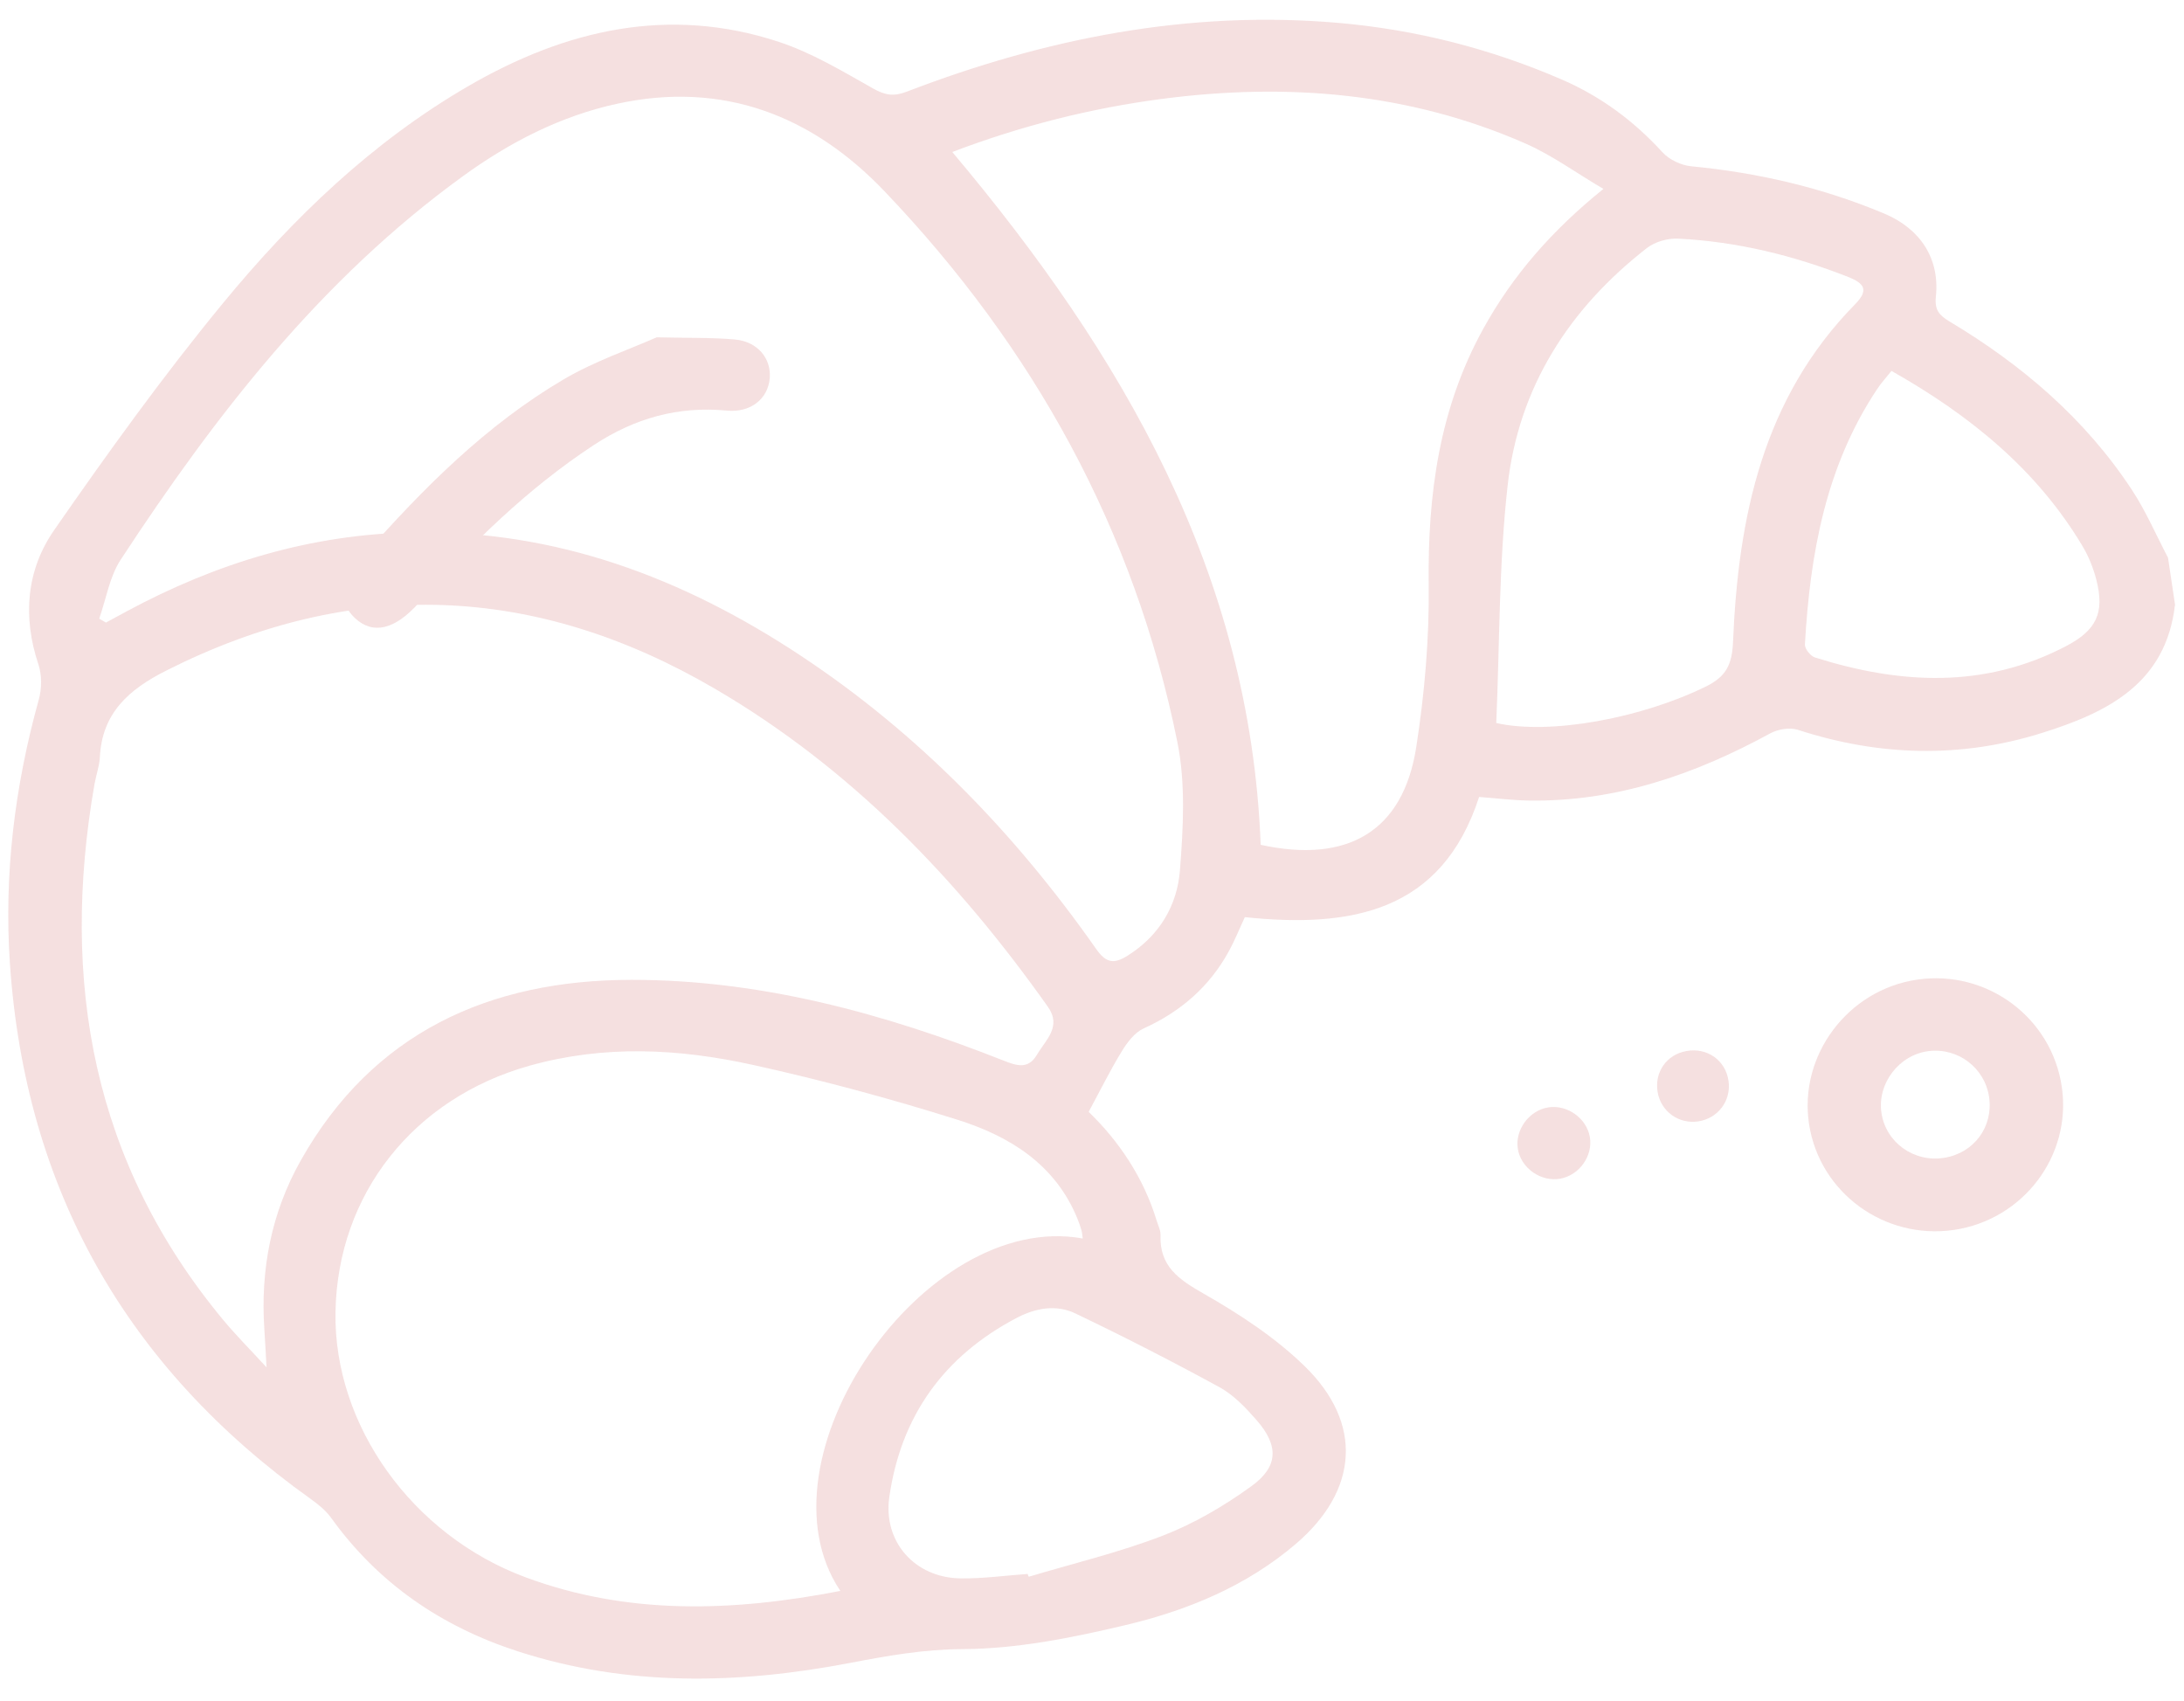 <svg width="95" height="74" viewBox="0 0 95 74" fill="none" xmlns="http://www.w3.org/2000/svg">
<g opacity="0.15">
<path d="M94.609 26.299C94.213 29.742 91.661 30.995 88.789 31.89C85.248 32.993 81.722 32.887 78.205 31.744C77.855 31.631 77.339 31.715 77.006 31.896C73.724 33.687 70.282 34.882 66.487 34.82C65.8 34.809 65.114 34.723 64.338 34.664C62.711 39.685 58.753 40.372 54.147 39.892C53.916 40.389 53.71 40.905 53.444 41.389C52.601 42.925 51.35 44.007 49.741 44.736C49.351 44.913 49.029 45.345 48.793 45.731C48.291 46.55 47.866 47.415 47.354 48.361C48.655 49.617 49.737 51.2 50.312 53.091C50.375 53.3 50.489 53.513 50.481 53.72C50.429 55.074 51.267 55.646 52.352 56.265C53.918 57.159 55.476 58.179 56.756 59.428C59.3 61.911 59.084 64.828 56.372 67.148C54.224 68.987 51.647 70.048 48.944 70.688C46.629 71.237 44.235 71.718 41.874 71.729C40.176 71.736 38.595 72.02 36.973 72.33C32.113 73.261 27.278 73.368 22.514 71.822C19.187 70.742 16.442 68.859 14.397 66.01C14.167 65.691 13.836 65.427 13.51 65.194C5.483 59.467 1.1 51.703 0.432 41.92C0.167 38.036 0.64 34.198 1.687 30.431C1.82 29.954 1.827 29.366 1.672 28.902C0.979 26.834 1.146 24.801 2.356 23.057C4.694 19.689 7.096 16.35 9.702 13.184C12.739 9.495 16.183 6.175 20.374 3.744C24.599 1.293 29.078 0.248 33.858 1.814C35.301 2.287 36.643 3.096 37.976 3.848C38.497 4.142 38.869 4.207 39.434 3.99C45.473 1.671 51.694 0.433 58.196 0.994C61.577 1.286 64.818 2.111 67.928 3.456C69.633 4.194 71.069 5.26 72.315 6.624C72.608 6.945 73.127 7.191 73.565 7.233C76.468 7.511 79.271 8.161 81.955 9.287C83.535 9.95 84.38 11.247 84.207 12.9C84.147 13.48 84.348 13.712 84.797 13.981C87.959 15.871 90.707 18.223 92.736 21.311C93.345 22.238 93.787 23.273 94.305 24.258C94.408 24.939 94.508 25.619 94.609 26.299ZM4.315 26.909C4.413 26.965 4.511 27.022 4.609 27.079C4.911 26.915 5.213 26.751 5.516 26.588C9.396 24.497 13.516 23.24 17.947 23.157C24.186 23.04 29.726 25.141 34.829 28.518C39.968 31.917 44.166 36.267 47.681 41.276C48.112 41.891 48.453 41.94 49.045 41.57C50.434 40.701 51.205 39.383 51.325 37.858C51.47 36.01 51.577 34.081 51.215 32.284C49.355 23.061 44.955 15.1 38.465 8.309C35.34 5.039 31.463 3.504 26.836 4.514C24.368 5.052 22.163 6.193 20.139 7.661C13.956 12.144 9.373 18.05 5.251 24.342C4.764 25.085 4.619 26.048 4.315 26.909ZM11.594 59.474C11.551 58.717 11.529 58.261 11.498 57.806C11.325 55.221 11.803 52.751 13.075 50.489C16.21 44.914 21.285 42.626 27.452 42.619C33.085 42.613 38.458 44.077 43.663 46.135C44.239 46.363 44.73 46.517 45.107 45.875C45.485 45.231 46.194 44.656 45.581 43.79C41.653 38.243 37.016 33.41 31.082 29.948C23.304 25.409 15.349 25.068 7.226 29.17C5.599 29.992 4.44 31.015 4.344 32.93C4.323 33.331 4.176 33.723 4.107 34.122C2.618 42.697 4.029 50.581 9.727 57.433C10.257 58.07 10.845 58.658 11.594 59.474ZM36.554 69.198C32.711 63.481 40.197 52.618 47.097 53.869C47.077 53.736 47.072 53.615 47.039 53.502C46.988 53.323 46.925 53.147 46.853 52.974C45.886 50.632 43.905 49.415 41.646 48.703C38.717 47.781 35.739 46.977 32.739 46.316C29.524 45.607 26.279 45.44 23.023 46.356C18.003 47.767 14.681 51.925 14.593 57.07C14.509 61.983 17.924 66.78 22.874 68.611C27.324 70.257 31.871 70.107 36.554 69.198ZM41.422 6.611C48.829 15.409 54.386 24.939 54.837 36.746C58.623 37.572 61.036 36.159 61.605 32.493C61.967 30.16 62.175 27.776 62.146 25.419C62.099 21.512 62.601 17.775 64.521 14.298C65.794 11.994 67.484 10.04 69.746 8.217C68.538 7.505 67.503 6.746 66.353 6.242C61.299 4.023 55.991 3.591 50.556 4.3C47.436 4.707 44.404 5.478 41.422 6.611ZM65.084 31.448C67.415 31.976 71.384 31.246 74.208 29.859C75.079 29.431 75.342 28.907 75.383 27.93C75.61 22.503 76.669 17.333 80.692 13.235C81.281 12.635 81.127 12.337 80.397 12.048C78.014 11.109 75.554 10.507 72.992 10.379C72.544 10.357 71.988 10.516 71.638 10.788C68.243 13.428 66.056 16.859 65.58 21.108C65.196 24.532 65.234 28 65.084 31.448ZM44.699 68.46C44.715 68.5 44.731 68.541 44.748 68.582C46.702 67.997 48.699 67.522 50.596 66.788C51.953 66.263 53.253 65.498 54.434 64.643C55.621 63.783 55.625 62.872 54.656 61.765C54.187 61.229 53.664 60.676 53.049 60.339C50.989 59.212 48.895 58.143 46.776 57.128C45.948 56.731 45.052 56.888 44.227 57.321C41.046 58.99 39.187 61.597 38.683 65.116C38.405 67.058 39.792 68.627 41.782 68.653C42.752 68.666 43.726 68.529 44.699 68.46ZM82.276 16.132C82.042 16.426 81.832 16.654 81.661 16.91C79.411 20.284 78.735 24.099 78.51 28.031C78.499 28.217 78.751 28.535 78.944 28.596C82.63 29.757 86.287 29.968 89.848 28.116C91.196 27.415 91.56 26.655 91.184 25.205C91.053 24.698 90.848 24.191 90.579 23.742C88.583 20.404 85.668 18.051 82.276 16.132Z" fill="#B92E2D"/>
<path d="M84.983 53.497C81.97 53.934 79.157 51.881 78.693 48.908C78.227 45.917 80.371 43.047 83.399 42.609C86.445 42.168 89.263 44.273 89.689 47.307C90.108 50.287 87.999 53.059 84.983 53.497ZM86.522 47.715C86.335 46.446 85.169 45.561 83.893 45.718C82.606 45.877 81.652 47.124 81.839 48.403C82.027 49.695 83.258 50.575 84.576 50.359C85.87 50.148 86.712 49.003 86.522 47.715Z" fill="#B92E2D"/>
<path d="M69.154 49.448C69.299 50.261 68.711 51.104 67.887 51.264C67.033 51.43 66.143 50.803 66.02 49.95C65.902 49.133 66.52 48.3 67.343 48.167C68.164 48.035 69.008 48.631 69.154 49.448Z" fill="#B92E2D"/>
<path d="M73.878 48.774C73.025 48.907 72.245 48.345 72.103 47.496C71.96 46.631 72.496 45.87 73.357 45.715C74.263 45.552 75.063 46.123 75.188 47.02C75.308 47.874 74.735 48.641 73.878 48.774Z" fill="#B92E2D"/>
<path d="M28.565 14.672C29.961 14.705 30.967 14.678 31.962 14.766C32.947 14.852 33.555 15.588 33.482 16.452C33.405 17.357 32.643 17.957 31.617 17.859C29.494 17.657 27.603 18.19 25.817 19.365C22.928 21.267 20.502 23.651 18.228 26.212C17.18 27.393 16.223 27.619 15.437 26.881C14.684 26.175 14.835 25.284 15.865 24.119C18.428 21.221 21.151 18.485 24.514 16.504C25.872 15.705 27.399 15.19 28.565 14.672Z" fill="#B92E2D"/>
</g>
</svg>
